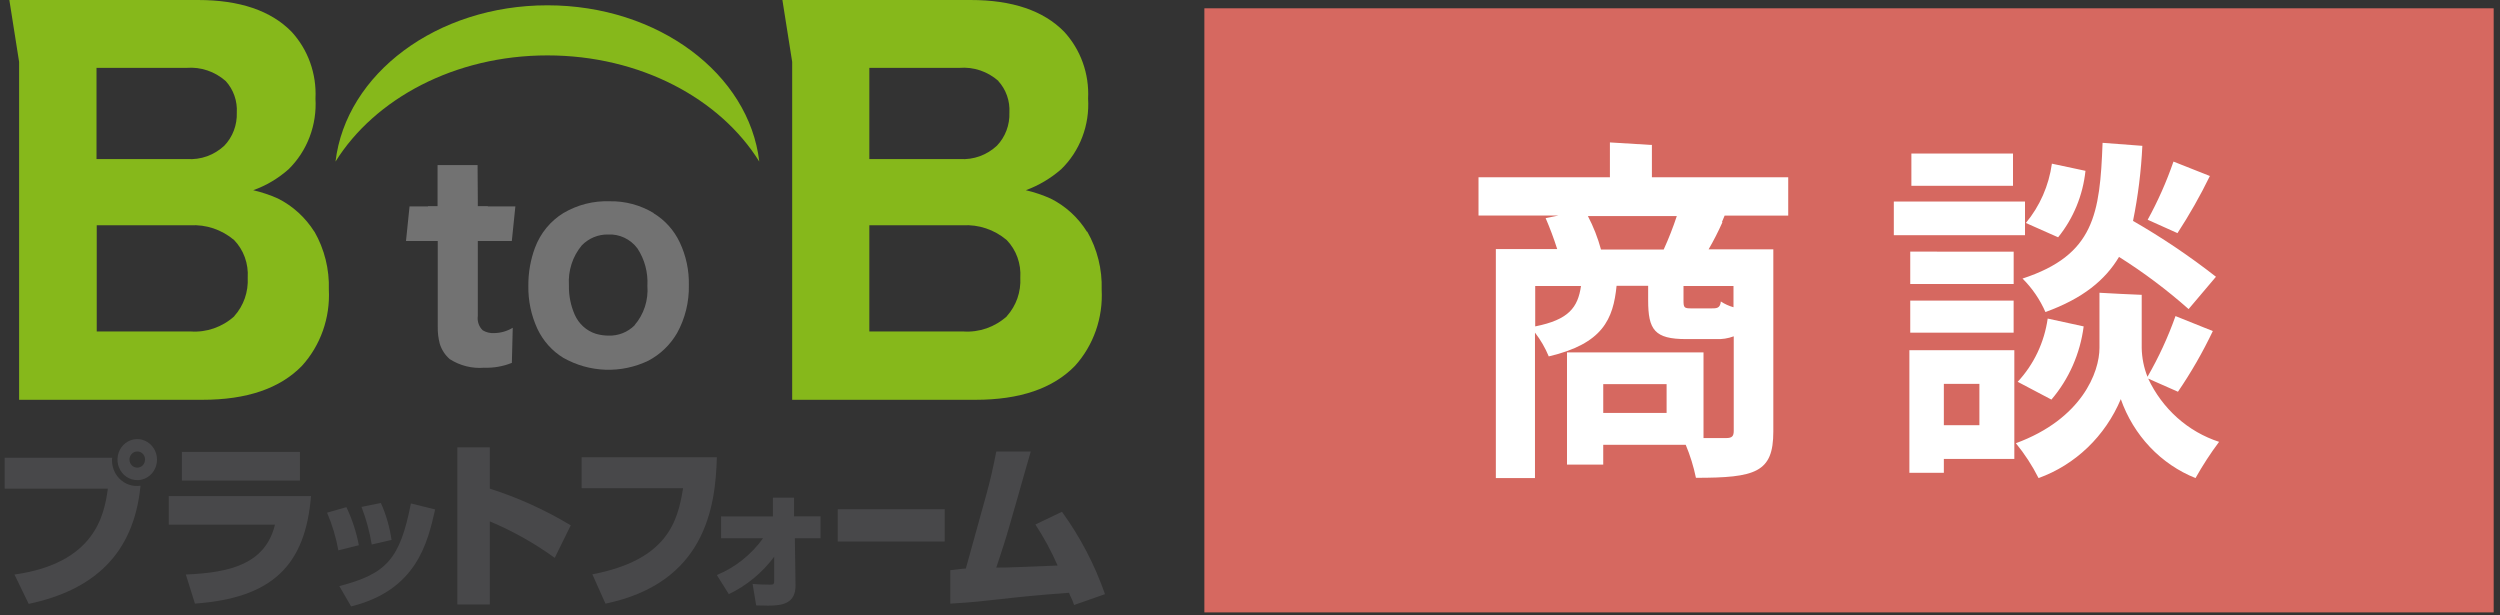 <svg width="195" height="48" viewBox="0 0 195 48" fill="none" xmlns="http://www.w3.org/2000/svg">
<rect x="0" y="0" width="195" height="48" fill="#333333" stroke="none"/>
<path d="M194.506 0.648H93.941V47.767H194.506V0.648Z" fill="#D66860"/>
<path d="M134.347 17.339C134.026 18.061 133.667 18.765 133.272 19.446H138.319V33.669C138.319 36.856 136.932 37.269 132.283 37.269C132.1 36.386 131.833 35.523 131.486 34.694H125.052V36.239H122.226V27.489H132.874V34.169H134.642C135.093 34.169 135.232 34.025 135.232 33.611V26.233C134.787 26.399 134.316 26.473 133.845 26.449H131.521C129.059 26.449 128.556 25.729 128.556 23.424V22.29H126.093C125.833 24.901 125.018 26.809 120.803 27.799C120.528 27.133 120.167 26.509 119.728 25.944V37.288H116.676V19.427H121.462C121.201 18.608 120.9 17.802 120.56 17.014L121.549 16.814H115.324V13.828H125.573V11.109L128.848 11.309V13.828H139.481V16.817H134.521L134.313 17.317L134.347 17.339ZM119.746 22.308V25.459C122.365 24.939 123.075 23.982 123.318 22.308H119.746ZM123.856 16.853C124.289 17.681 124.632 18.557 124.878 19.464H129.768C130.155 18.614 130.497 17.743 130.791 16.853H123.873H123.856ZM129.995 32.211V29.96H125.053V32.211H129.995ZM133.462 24.055C133.896 24.055 134.173 24.055 134.225 23.515C134.531 23.717 134.864 23.868 135.213 23.965V22.308H131.313V23.424C131.313 24 131.365 24.054 131.92 24.054H133.446L133.462 24.055Z" fill="white"/>
<path d="M157.95 15.719V18.348H147.718V15.719H157.95ZM157.118 27.319V35.799H151.62V36.879H148.932V27.314H157.134L157.118 27.319ZM157.066 19.631V22.152H148.999V19.626L157.066 19.631ZM148.999 25.946V23.446H157.063V25.946H148.999ZM157.014 11.974V14.495H149.088V11.974H157.014ZM154.393 29.943H151.62V33.166H154.393V29.943ZM172.602 25.82C171.816 27.47 170.906 29.054 169.881 30.556L167.557 29.53C168.106 30.7 168.881 31.741 169.832 32.59C170.783 33.438 171.892 34.075 173.089 34.463C172.417 35.362 171.803 36.306 171.25 37.29C169.912 36.755 168.699 35.929 167.694 34.867C166.689 33.804 165.914 32.531 165.423 31.132C164.821 32.562 163.94 33.848 162.835 34.907C161.731 35.967 160.427 36.778 159.007 37.29C158.517 36.318 157.923 35.406 157.238 34.571C162.388 32.68 163.759 29.026 163.759 27.135V22.835L165.441 22.925L167.053 22.997V27.138C167.067 27.911 167.22 28.674 167.504 29.389C168.374 27.885 169.106 26.3 169.689 24.654L172.603 25.824L172.602 25.82ZM162.526 25.46C162.253 27.58 161.378 29.567 160.011 31.168L157.379 29.781C158.638 28.431 159.457 26.706 159.72 24.848L162.53 25.46H162.526ZM167.104 11.36C167.012 13.333 166.768 15.296 166.376 17.23C168.627 18.524 170.789 19.98 172.845 21.587L170.711 24.108C169.01 22.602 167.195 21.242 165.284 20.039C164.209 21.839 162.474 23.28 159.543 24.339C159.114 23.358 158.508 22.472 157.757 21.728C163.359 19.892 163.793 16.687 164.001 11.141L167.105 11.375L167.104 11.36ZM158.017 17.392C159.106 16.083 159.811 14.478 160.048 12.766L162.667 13.324C162.467 15.233 161.724 17.038 160.533 18.509L158.018 17.393L158.017 17.392ZM172.375 13.719C171.623 15.261 170.777 16.752 169.843 18.184L167.519 17.14C168.316 15.691 168.989 14.173 169.531 12.603L172.393 13.737L172.375 13.719Z" fill="white"/>
<path d="M24.523 18.077C23.82 16.96 22.836 16.064 21.678 15.484C21.057 15.207 20.412 14.99 19.752 14.836C20.763 14.476 21.698 13.921 22.511 13.2C23.228 12.497 23.787 11.639 24.149 10.686C24.511 9.734 24.668 8.71 24.607 7.688C24.655 6.731 24.513 5.774 24.191 4.876C23.869 3.978 23.373 3.158 22.733 2.467C21.124 0.828 18.696 0 15.435 0H0.729L1.49 4.825V31.184H15.799C19.25 31.184 21.834 30.302 23.551 28.537C24.269 27.746 24.826 26.812 25.186 25.792C25.547 24.771 25.705 23.686 25.65 22.6C25.7 21.007 25.309 19.432 24.523 18.063V18.077ZM17.603 6.32C17.903 6.647 18.135 7.035 18.284 7.46C18.433 7.884 18.497 8.336 18.47 8.787C18.487 9.262 18.409 9.736 18.242 10.179C18.075 10.622 17.822 11.025 17.499 11.362C17.108 11.728 16.65 12.008 16.153 12.188C15.655 12.367 15.128 12.441 14.603 12.406H7.528V5.293H14.551C15.659 5.205 16.756 5.574 17.603 6.32ZM18.277 24.667C17.34 25.513 16.118 25.94 14.879 25.855H7.545V17.573H14.828C16.071 17.498 17.296 17.909 18.262 18.725C18.63 19.108 18.915 19.567 19.098 20.073C19.28 20.58 19.357 21.121 19.322 21.66C19.351 22.205 19.274 22.751 19.095 23.265C18.916 23.778 18.64 24.249 18.281 24.649L18.277 24.667Z" fill="#86B81B"/>
<path d="M84.785 18.077C84.087 16.956 83.102 16.059 81.941 15.484C81.32 15.207 80.675 14.99 80.015 14.836C81.022 14.467 81.956 13.913 82.773 13.2C83.494 12.5 84.055 11.643 84.418 10.69C84.781 9.738 84.936 8.713 84.872 7.691C84.92 6.734 84.779 5.777 84.457 4.879C84.134 3.981 83.638 3.161 82.999 2.47C81.386 0.828 78.961 0 75.698 0H61.027L61.79 4.825V31.184H76.097C79.547 31.184 82.131 30.302 83.848 28.537C84.564 27.745 85.117 26.811 85.475 25.79C85.833 24.77 85.987 23.684 85.93 22.6C85.98 21.007 85.589 19.432 84.803 18.063L84.785 18.077ZM77.866 6.32C78.166 6.647 78.397 7.035 78.547 7.46C78.696 7.884 78.759 8.336 78.733 8.787C78.75 9.262 78.672 9.736 78.505 10.179C78.338 10.622 78.085 11.025 77.762 11.362C77.373 11.726 76.918 12.006 76.424 12.185C75.93 12.364 75.406 12.44 74.883 12.406H67.808V5.293H74.831C75.939 5.202 77.037 5.571 77.883 6.32H77.866ZM78.54 24.667C77.602 25.513 76.381 25.94 75.141 25.855H67.808V17.573H75.091C76.334 17.498 77.559 17.909 78.525 18.725C78.893 19.108 79.178 19.567 79.361 20.073C79.543 20.58 79.62 21.121 79.584 21.66C79.614 22.205 79.537 22.751 79.358 23.265C79.179 23.778 78.902 24.249 78.544 24.649L78.54 24.667Z" fill="#86B81B"/>
<path d="M50.982 16.618C49.941 15.992 48.755 15.674 47.553 15.7C46.292 15.653 45.043 15.971 43.946 16.618C42.937 17.234 42.157 18.185 41.731 19.318C41.379 20.265 41.202 21.273 41.211 22.289C41.191 23.453 41.435 24.606 41.921 25.656C42.366 26.594 43.065 27.376 43.933 27.907C44.944 28.479 46.069 28.798 47.219 28.839C48.369 28.879 49.513 28.64 50.558 28.141C51.49 27.655 52.272 26.906 52.812 25.98C53.442 24.842 53.759 23.547 53.731 22.235C53.755 21.081 53.511 19.939 53.02 18.904C52.572 17.955 51.863 17.165 50.982 16.636V16.618ZM49.508 25.368C49.237 25.638 48.916 25.849 48.564 25.988C48.212 26.127 47.837 26.192 47.462 26.178C47.127 26.177 46.795 26.128 46.473 26.034C46.112 25.92 45.779 25.728 45.495 25.471C45.211 25.213 44.983 24.896 44.826 24.54C44.512 23.822 44.358 23.041 44.376 22.253C44.301 21.117 44.663 19.997 45.381 19.138C45.65 18.862 45.97 18.645 46.322 18.499C46.673 18.354 47.05 18.283 47.428 18.292C47.865 18.268 48.301 18.353 48.7 18.541C49.098 18.729 49.447 19.014 49.717 19.372C50.281 20.227 50.556 21.253 50.497 22.289C50.54 22.846 50.473 23.406 50.3 23.936C50.127 24.465 49.852 24.952 49.492 25.368H49.508Z" fill="#727272"/>
<path d="M33.384 16.096H34.13V12.873H37.251C37.251 13.665 37.269 14.493 37.269 15.556V16.096H38.049L38.135 18.779H37.269V24.649C37.24 24.854 37.261 25.062 37.328 25.257C37.395 25.451 37.507 25.626 37.654 25.765C37.922 25.925 38.229 26 38.538 25.981C39.05 25.976 39.551 25.833 39.994 25.567L39.925 28.304C39.24 28.578 38.508 28.707 37.774 28.682C36.833 28.761 35.892 28.528 35.086 28.016C34.718 27.701 34.445 27.282 34.301 26.809C34.187 26.375 34.135 25.927 34.145 25.477V18.777H33.365" fill="#727272"/>
<path d="M39.922 18.797H31.668L31.945 16.097H40.199L39.922 18.797Z" fill="#727272"/>
<path d="M42.697 4.321C49.928 4.321 56.172 7.688 59.224 12.603C58.426 5.761 51.333 0.414 42.697 0.414C34.061 0.414 26.985 5.761 26.17 12.603C29.222 7.706 35.465 4.321 42.697 4.321Z" fill="#86B81B"/>
<path d="M8.745 35.685C8.713 35.991 8.75 36.3 8.852 36.589C8.954 36.877 9.118 37.138 9.332 37.35C9.546 37.563 9.804 37.721 10.086 37.814C10.368 37.907 10.667 37.931 10.96 37.885C10.44 43.25 7.266 46.041 2.238 47.103L1.128 44.814C7.389 43.932 8.134 40.205 8.412 38.114H0.365V35.703H8.745V35.685ZM10.705 37.449C10.4 37.449 10.102 37.355 9.849 37.179C9.595 37.004 9.398 36.754 9.281 36.461C9.164 36.169 9.134 35.847 9.193 35.537C9.253 35.227 9.4 34.941 9.615 34.718C9.831 34.494 10.105 34.342 10.404 34.28C10.703 34.218 11.013 34.25 11.295 34.371C11.576 34.492 11.817 34.697 11.986 34.96C12.156 35.223 12.246 35.533 12.246 35.849C12.246 36.06 12.206 36.268 12.129 36.463C12.051 36.657 11.937 36.834 11.794 36.983C11.65 37.131 11.48 37.249 11.292 37.329C11.105 37.41 10.904 37.451 10.701 37.45L10.705 37.449ZM10.705 35.216C10.544 35.216 10.39 35.282 10.276 35.401C10.162 35.519 10.098 35.679 10.098 35.846C10.098 36.013 10.162 36.173 10.276 36.291C10.39 36.41 10.544 36.476 10.705 36.476C10.785 36.477 10.864 36.461 10.938 36.429C11.012 36.398 11.079 36.351 11.135 36.293C11.192 36.234 11.236 36.164 11.267 36.088C11.297 36.011 11.312 35.929 11.312 35.846C11.314 35.763 11.299 35.679 11.269 35.602C11.239 35.524 11.194 35.454 11.137 35.395C11.079 35.336 11.011 35.29 10.937 35.26C10.862 35.229 10.781 35.214 10.701 35.217L10.705 35.216Z" fill="#48484A"/>
<path d="M24.26 38.673C23.826 44.128 21.207 46.649 15.206 47.081L14.495 44.812C17.963 44.668 20.704 43.984 21.449 40.923H13.164V38.692H24.245L24.26 38.673ZM23.393 35.253V37.486H14.187V35.253H23.393Z" fill="#48484A"/>
<path d="M26.395 42.942C26.214 41.925 25.917 40.934 25.511 39.989L27.019 39.557C27.468 40.498 27.795 41.498 27.99 42.528L26.378 42.928L26.395 42.942ZM26.464 45.715C30.158 44.761 31.198 43.608 32.051 39.269L33.941 39.737C33.352 42.33 32.502 46.037 27.386 47.299L26.467 45.715H26.464ZM28.997 42.474C28.829 41.47 28.562 40.487 28.199 39.539L29.707 39.233C30.119 40.146 30.399 41.117 30.54 42.114L28.979 42.474H28.997Z" fill="#48484A"/>
<path d="M38.206 34.893V38.113C40.407 38.816 42.525 39.776 44.518 40.976L43.269 43.513C41.688 42.371 39.99 41.417 38.206 40.668V47.15H35.673V34.893H38.206Z" fill="#48484A"/>
<path d="M55.914 35.685C55.81 39.574 54.996 45.462 47.227 47.085L46.204 44.798C52.014 43.682 52.863 40.729 53.279 38.082H45.368V35.667H55.914V35.685Z" fill="#48484A"/>
<path d="M55.877 44.868C57.325 44.277 58.585 43.279 59.519 41.987H56.244V40.277H60.289V38.818H61.936V40.276H64V41.986H61.999L62.051 45.641C62.068 47.063 61.063 47.241 59.9 47.241C59.536 47.241 59.207 47.223 58.981 47.223L58.704 45.549C59.051 45.585 59.692 45.603 60.039 45.603C60.299 45.603 60.386 45.603 60.386 45.315V43.427C59.449 44.681 58.236 45.681 56.848 46.344L55.912 44.85L55.877 44.868Z" fill="#48484A"/>
<path d="M73.686 39.718V42.239H65.345V39.718H73.686Z" fill="#48484A"/>
<path d="M82.843 39.934C84.259 41.886 85.387 44.046 86.19 46.344L83.782 47.19C83.574 46.596 83.504 46.578 83.383 46.236C78.198 46.614 77.382 46.902 74.122 47.082V44.471C74.295 44.471 75.093 44.345 75.336 44.345C77.105 37.899 77.14 38.079 77.712 35.217H80.4C80.053 36.369 78.632 41.501 78.281 42.527C78.004 43.373 77.848 43.877 77.709 44.273C78.801 44.273 79.165 44.237 82.495 44.111C82.004 42.996 81.424 41.925 80.761 40.911L82.825 39.921L82.843 39.934Z" fill="#48484A"/>
</svg>
